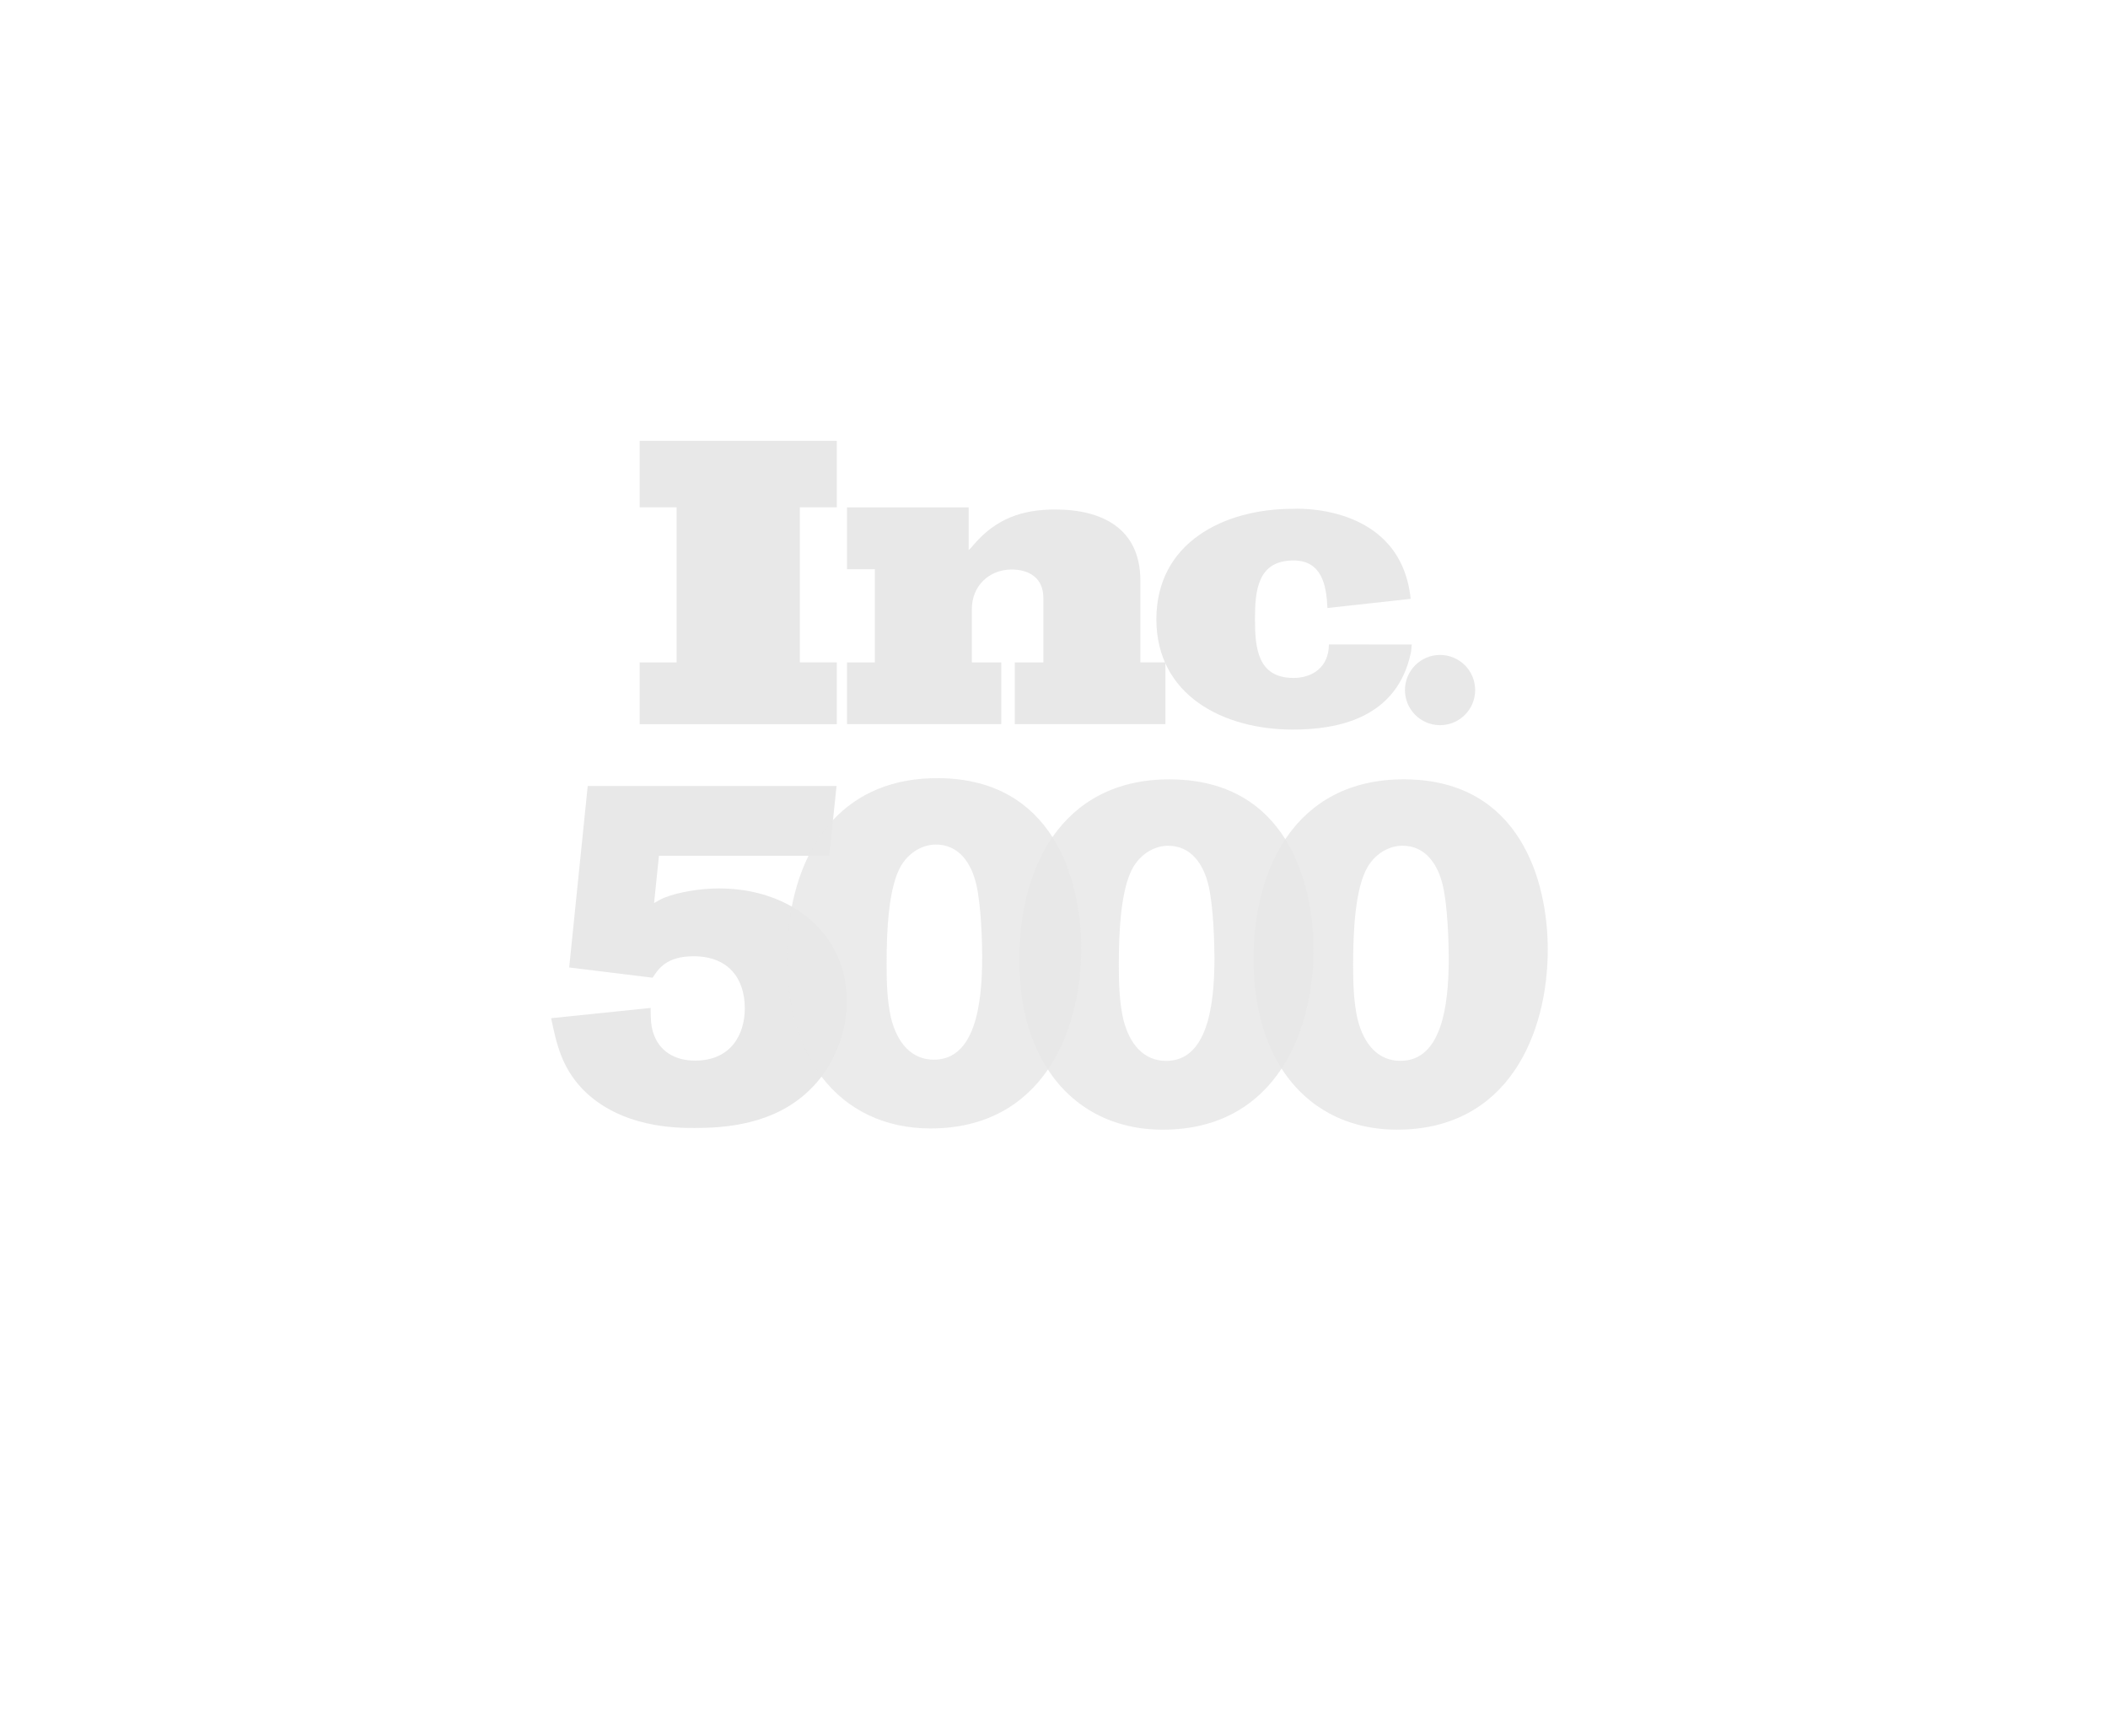 <svg xmlns="http://www.w3.org/2000/svg" width="153" height="126" viewBox="0 0 153 126" fill="none"><path opacity="0.85" d="M102.068 56.571C102.003 56.569 101.94 56.569 101.877 56.569C97.954 56.569 95.165 58.202 93.397 60.757C93.362 60.809 93.326 60.862 93.29 60.915C93.24 60.989 93.192 61.063 93.145 61.137C93.108 61.194 93.073 61.253 93.038 61.311C92.976 61.411 92.917 61.513 92.859 61.615C92.819 61.685 92.78 61.756 92.742 61.828C92.702 61.9 92.664 61.972 92.625 62.046C92.621 62.057 92.614 62.068 92.609 62.078C92.571 62.154 92.533 62.231 92.496 62.308C92.459 62.385 92.423 62.461 92.387 62.538C92.382 62.549 92.377 62.56 92.372 62.571C92.343 62.635 92.314 62.7 92.286 62.765C92.273 62.791 92.264 62.817 92.252 62.842C92.228 62.9 92.203 62.958 92.18 63.016C92.168 63.042 92.159 63.068 92.149 63.092C92.12 63.16 92.094 63.228 92.067 63.296C92.064 63.307 92.059 63.318 92.055 63.329C92.025 63.408 91.996 63.487 91.967 63.566C91.965 63.571 91.962 63.576 91.962 63.58C91.934 63.658 91.907 63.736 91.879 63.815C91.872 63.833 91.866 63.853 91.86 63.873C91.84 63.929 91.821 63.989 91.803 64.047C91.784 64.1 91.768 64.153 91.752 64.207C91.729 64.278 91.708 64.349 91.688 64.42C91.666 64.495 91.644 64.569 91.624 64.645C91.602 64.724 91.581 64.803 91.56 64.882C91.539 64.961 91.519 65.041 91.5 65.12C91.484 65.181 91.471 65.24 91.457 65.3C91.444 65.356 91.431 65.412 91.419 65.468C91.379 65.641 91.344 65.817 91.311 65.993C91.299 66.057 91.288 66.123 91.276 66.187C91.253 66.312 91.232 66.437 91.214 66.561C91.183 66.759 91.156 66.959 91.131 67.16C91.034 67.967 90.985 68.795 90.985 69.639C90.985 70.043 90.996 70.438 91.019 70.825C91.019 70.829 91.019 70.833 91.02 70.837C91.032 71.032 91.047 71.225 91.063 71.416C91.072 71.511 91.08 71.606 91.092 71.7C91.101 71.794 91.113 71.888 91.124 71.981C91.147 72.166 91.172 72.35 91.2 72.531C91.218 72.647 91.237 72.762 91.258 72.876C91.284 73.018 91.31 73.157 91.339 73.296C91.415 73.668 91.504 74.028 91.604 74.378C91.625 74.449 91.646 74.521 91.668 74.591C91.693 74.673 91.718 74.753 91.744 74.833C91.791 74.975 91.839 75.115 91.888 75.253C91.959 75.447 92.033 75.637 92.11 75.823C92.134 75.877 92.156 75.93 92.18 75.983C92.212 76.057 92.244 76.13 92.277 76.202C92.311 76.275 92.344 76.346 92.378 76.417C92.413 76.488 92.449 76.559 92.483 76.628C92.519 76.697 92.554 76.765 92.591 76.832C92.592 76.835 92.593 76.839 92.596 76.843C92.632 76.909 92.667 76.975 92.704 77.039C92.742 77.106 92.78 77.171 92.818 77.237C92.883 77.348 92.95 77.456 93.019 77.564C93.033 77.585 93.047 77.606 93.06 77.627C94.904 80.457 97.848 81.998 101.399 81.998C109.505 81.998 112.338 74.985 112.338 68.931C112.338 63.934 110.317 56.678 102.068 56.571ZM101.643 77.004C100.05 77.004 98.989 75.834 98.528 73.959C98.243 72.683 98.211 71.336 98.211 70.028C98.211 67.622 98.351 64.467 99.272 62.911C99.942 61.814 100.972 61.388 101.787 61.388C103.486 61.388 104.373 62.766 104.723 64.29C105.079 65.814 105.151 68.469 105.151 69.566C105.151 73.038 104.62 77.004 101.643 77.004Z" fill="#E8E8E8"></path><path d="M90.984 69.639C90.984 68.795 91.032 67.967 91.131 67.16C91.033 67.967 90.985 68.795 90.985 69.639C90.985 70.043 90.996 70.438 91.019 70.825C90.995 70.438 90.984 70.043 90.984 69.639Z" fill="#0075BF"></path><path d="M91.131 67.16C91.155 66.959 91.183 66.759 91.214 66.561C91.183 66.759 91.156 66.959 91.131 67.16Z" fill="#0075BF"></path><path opacity="0.85" d="M93.29 60.916C91.752 58.465 89.186 56.626 85.064 56.574C85.001 56.571 84.935 56.571 84.872 56.571C80.947 56.571 78.162 58.206 76.389 60.761C74.753 63.122 73.982 66.267 73.982 69.641C73.982 73.015 74.735 75.603 76.057 77.633C76.164 77.476 76.267 77.317 76.367 77.154C76.466 76.992 76.561 76.826 76.653 76.66C76.562 76.826 76.467 76.992 76.367 77.154C76.268 77.317 76.165 77.476 76.058 77.633C77.898 80.462 80.844 82 84.391 82C88.536 82 91.303 80.165 93.019 77.564C94.657 75.075 95.334 71.89 95.334 68.933C95.334 66.435 94.829 63.37 93.29 60.916ZM78.081 65.042C77.93 64.343 77.731 63.644 77.477 62.964C77.733 63.644 77.931 64.344 78.081 65.042ZM77.477 62.962C77.381 62.707 77.277 62.455 77.166 62.206C77.278 62.455 77.382 62.708 77.477 62.962ZM77.04 75.89C78.044 73.711 78.475 71.205 78.475 68.845C78.475 68.135 78.434 67.38 78.341 66.607C78.435 67.38 78.476 68.135 78.476 68.844C78.476 71.205 78.045 73.711 77.04 75.89ZM84.641 77.007C83.046 77.007 81.984 75.84 81.523 73.961C81.241 72.686 81.204 71.342 81.204 70.032C81.204 67.621 81.344 64.47 82.266 62.913C82.941 61.816 83.964 61.39 84.779 61.39C86.48 61.39 87.367 62.771 87.72 64.294C88.073 65.817 88.146 68.472 88.146 69.569C88.146 73.043 87.614 77.007 84.641 77.007Z" fill="#E8E8E8"></path><path d="M61.461 72.667C61.461 74.632 60.785 76.618 59.624 78.147C59.403 78.441 59.166 78.717 58.91 78.973C56.256 81.699 52.465 81.876 50.412 81.876C49.102 81.876 45.063 81.876 42.302 79.078C40.745 77.449 40.392 75.747 40 73.908L47.225 73.163C47.225 73.766 47.225 74.368 47.401 74.934C47.827 76.317 48.996 76.988 50.448 76.988C53.032 76.988 54.058 75.112 54.058 73.199C54.058 71.005 52.854 69.412 50.341 69.412C48.358 69.412 47.79 70.331 47.365 70.969L41.312 70.225L42.657 57.053H60.717L60.458 59.523L60.186 62.117H47.827L47.473 65.551C47.72 65.408 47.968 65.268 48.216 65.162C49.279 64.737 50.872 64.489 52.183 64.489C54.174 64.489 55.986 64.957 57.469 65.807C59.909 67.205 61.461 69.628 61.461 72.667Z" fill="#E8E8E8"></path><path d="M46.426 52.564V48.083H49.109V36.823H46.426V32H60.736V36.823H58.052V48.08H60.736V52.564H46.426Z" fill="#E8E8E8"></path><path d="M73.652 52.564V48.081H75.727V43.388C75.727 41.974 74.719 41.34 73.423 41.34C71.778 41.34 70.538 42.552 70.538 44.194V48.081H72.673V52.564H61.477V48.081H63.498V41.319H61.477V36.831H70.305V39.926C70.45 39.81 70.594 39.637 70.709 39.493C72.325 37.645 74.172 36.983 76.595 36.983C79.998 36.983 82.769 38.368 82.769 42.148V48.078H84.586V52.563H73.652V52.564Z" fill="#E8E8E8"></path><path d="M102.388 43.468L96.347 44.133C96.273 42.456 95.928 40.683 93.884 40.683C91.288 40.683 91.087 42.847 91.087 44.925V44.969C91.087 47.046 91.288 49.21 93.884 49.21C95.248 49.21 96.451 48.429 96.451 46.777H96.648L102.467 46.782L102.418 47.3C101.424 52.192 97.01 52.958 93.826 52.958C88.837 52.958 83.93 50.506 83.93 44.938V44.954C83.93 39.385 88.837 36.934 93.826 36.934C93.826 36.934 101.651 36.426 102.388 43.469" fill="#E8E8E8"></path><path d="M107.068 50.09C107.068 51.498 105.927 52.638 104.52 52.638C103.113 52.638 101.972 51.497 101.972 50.09C101.972 48.684 103.113 47.54 104.52 47.54C105.927 47.54 107.068 48.682 107.068 50.09Z" fill="#E8E8E8"></path><path opacity="0.85" d="M78.476 68.844C78.476 66.323 77.961 63.225 76.389 60.762C74.846 58.345 72.291 56.538 68.207 56.485C64.811 56.438 62.256 57.603 60.458 59.524C59.75 60.279 59.161 61.153 58.684 62.117H58.683C58.127 63.238 57.727 64.483 57.469 65.807C57.238 67.002 57.123 68.261 57.123 69.552C57.123 73.156 58.041 76.061 59.624 78.147C61.479 80.591 64.25 81.91 67.534 81.91C71.598 81.91 74.335 80.15 76.058 77.634C76.058 77.634 76.058 77.634 76.057 77.634C77.771 75.127 78.476 71.867 78.476 68.845V68.844ZM60.401 76.922C60.57 76.598 60.721 76.262 60.853 75.918C60.722 76.262 60.571 76.598 60.401 76.922ZM67.782 76.919C66.189 76.919 65.126 75.747 64.666 73.872C64.382 72.598 64.35 71.254 64.35 69.943C64.35 67.534 64.489 64.383 65.409 62.825C66.083 61.726 67.109 61.303 67.924 61.303C69.624 61.303 70.508 62.683 70.861 64.206C71.217 65.728 71.287 68.384 71.287 69.481C71.287 72.955 70.759 76.919 67.782 76.919Z" fill="#E8E8E8"></path></svg>
